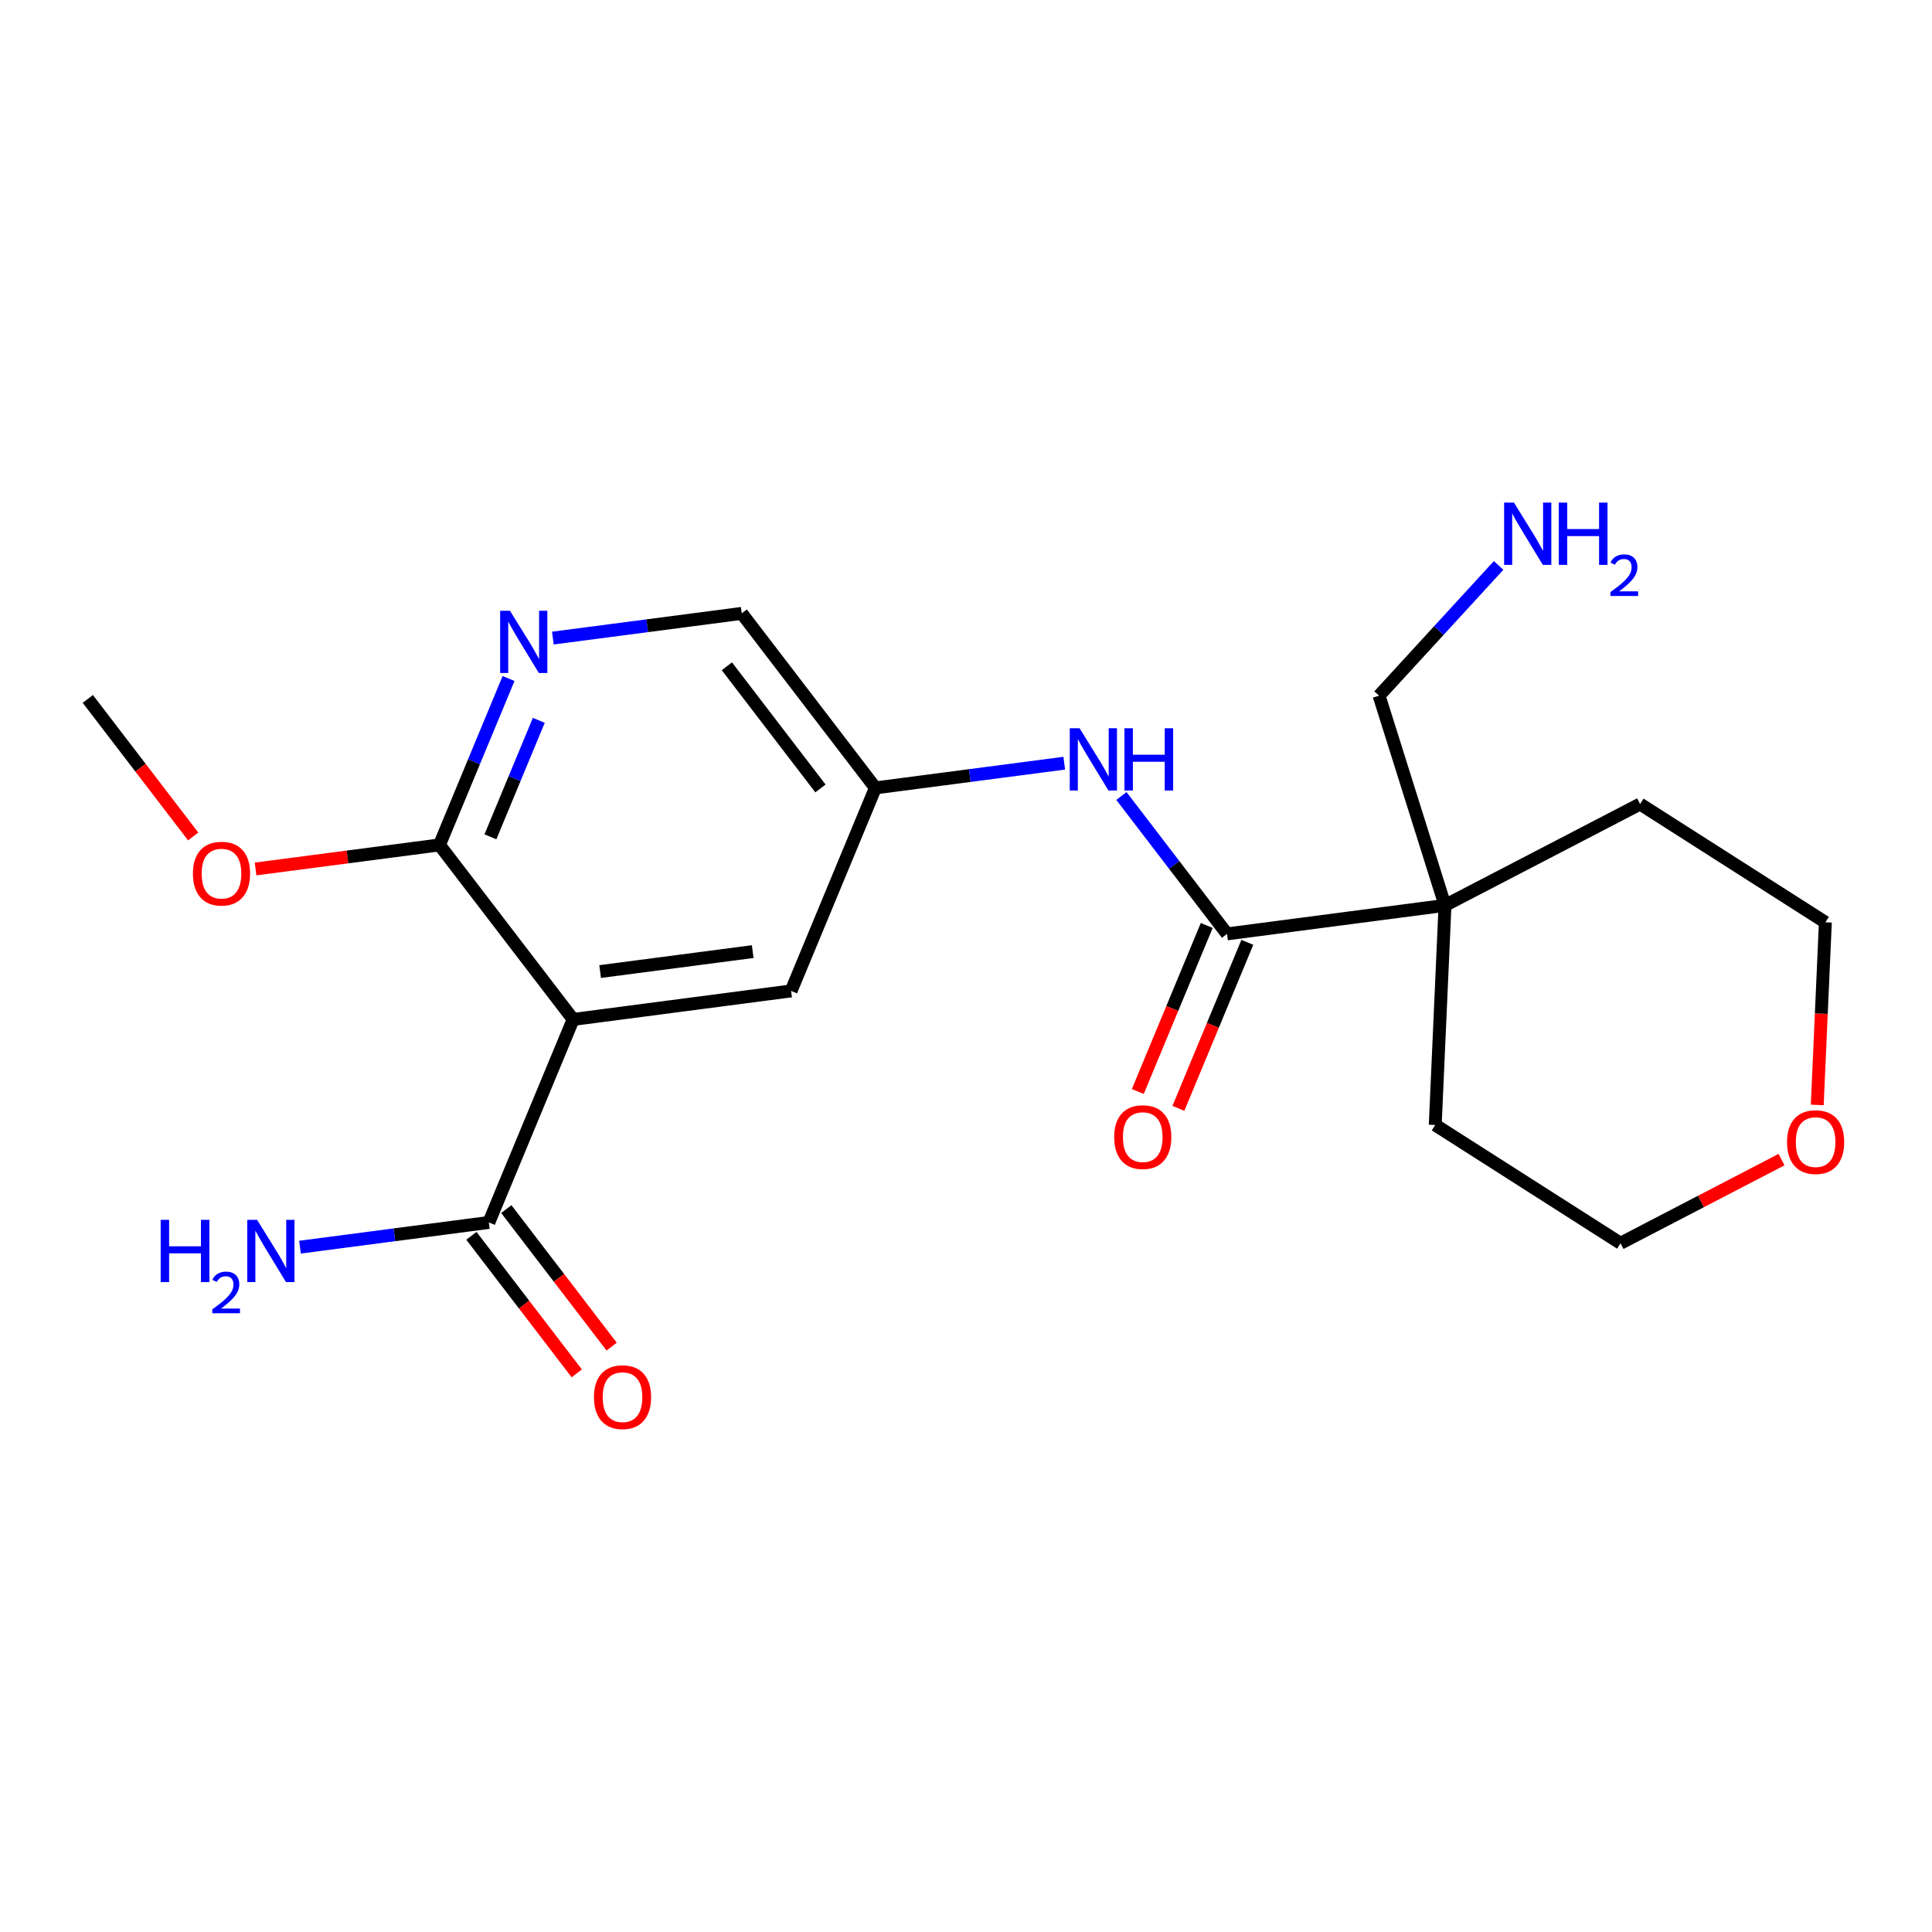 <?xml version='1.0' encoding='iso-8859-1'?>
<svg version='1.1' baseProfile='full'
              xmlns='http://www.w3.org/2000/svg'
                      xmlns:rdkit='http://www.rdkit.org/xml'
                      xmlns:xlink='http://www.w3.org/1999/xlink'
                  xml:space='preserve'
width='300px' height='300px' viewBox='0 0 300 300'>
<!-- END OF HEADER -->
<rect style='opacity:1.0;fill:#FFFFFF;stroke:none' width='300' height='300' x='0' y='0'> </rect>
<rect style='opacity:1.0;fill:#FFFFFF;stroke:none' width='300' height='300' x='0' y='0'> </rect>
<path class='bond-0 atom-0 atom-1' d='M 13.636,108.529 L 21.816,119.207' style='fill:none;fill-rule:evenodd;stroke:#000000;stroke-width:2.0px;stroke-linecap:butt;stroke-linejoin:miter;stroke-opacity:1' />
<path class='bond-0 atom-0 atom-1' d='M 21.816,119.207 L 29.996,129.885' style='fill:none;fill-rule:evenodd;stroke:#FF0000;stroke-width:2.0px;stroke-linecap:butt;stroke-linejoin:miter;stroke-opacity:1' />
<path class='bond-1 atom-1 atom-2' d='M 39.684,134.934 L 53.962,133.066' style='fill:none;fill-rule:evenodd;stroke:#FF0000;stroke-width:2.0px;stroke-linecap:butt;stroke-linejoin:miter;stroke-opacity:1' />
<path class='bond-1 atom-1 atom-2' d='M 53.962,133.066 L 68.239,131.199' style='fill:none;fill-rule:evenodd;stroke:#000000;stroke-width:2.0px;stroke-linecap:butt;stroke-linejoin:miter;stroke-opacity:1' />
<path class='bond-2 atom-2 atom-3' d='M 68.239,131.199 L 73.603,118.28' style='fill:none;fill-rule:evenodd;stroke:#000000;stroke-width:2.0px;stroke-linecap:butt;stroke-linejoin:miter;stroke-opacity:1' />
<path class='bond-2 atom-2 atom-3' d='M 73.603,118.28 L 78.967,105.36' style='fill:none;fill-rule:evenodd;stroke:#0000FF;stroke-width:2.0px;stroke-linecap:butt;stroke-linejoin:miter;stroke-opacity:1' />
<path class='bond-2 atom-2 atom-3' d='M 76.153,129.941 L 79.908,120.897' style='fill:none;fill-rule:evenodd;stroke:#000000;stroke-width:2.0px;stroke-linecap:butt;stroke-linejoin:miter;stroke-opacity:1' />
<path class='bond-2 atom-2 atom-3' d='M 79.908,120.897 L 83.663,111.854' style='fill:none;fill-rule:evenodd;stroke:#0000FF;stroke-width:2.0px;stroke-linecap:butt;stroke-linejoin:miter;stroke-opacity:1' />
<path class='bond-21 atom-18 atom-2' d='M 88.996,158.296 L 68.239,131.199' style='fill:none;fill-rule:evenodd;stroke:#000000;stroke-width:2.0px;stroke-linecap:butt;stroke-linejoin:miter;stroke-opacity:1' />
<path class='bond-3 atom-3 atom-4' d='M 85.847,99.082 L 100.51,97.164' style='fill:none;fill-rule:evenodd;stroke:#0000FF;stroke-width:2.0px;stroke-linecap:butt;stroke-linejoin:miter;stroke-opacity:1' />
<path class='bond-3 atom-3 atom-4' d='M 100.51,97.164 L 115.174,95.246' style='fill:none;fill-rule:evenodd;stroke:#000000;stroke-width:2.0px;stroke-linecap:butt;stroke-linejoin:miter;stroke-opacity:1' />
<path class='bond-4 atom-4 atom-5' d='M 115.174,95.246 L 135.931,122.344' style='fill:none;fill-rule:evenodd;stroke:#000000;stroke-width:2.0px;stroke-linecap:butt;stroke-linejoin:miter;stroke-opacity:1' />
<path class='bond-4 atom-4 atom-5' d='M 112.868,103.462 L 127.398,122.431' style='fill:none;fill-rule:evenodd;stroke:#000000;stroke-width:2.0px;stroke-linecap:butt;stroke-linejoin:miter;stroke-opacity:1' />
<path class='bond-5 atom-5 atom-6' d='M 135.931,122.344 L 150.594,120.426' style='fill:none;fill-rule:evenodd;stroke:#000000;stroke-width:2.0px;stroke-linecap:butt;stroke-linejoin:miter;stroke-opacity:1' />
<path class='bond-5 atom-5 atom-6' d='M 150.594,120.426 L 165.257,118.507' style='fill:none;fill-rule:evenodd;stroke:#0000FF;stroke-width:2.0px;stroke-linecap:butt;stroke-linejoin:miter;stroke-opacity:1' />
<path class='bond-16 atom-5 atom-17' d='M 135.931,122.344 L 122.842,153.869' style='fill:none;fill-rule:evenodd;stroke:#000000;stroke-width:2.0px;stroke-linecap:butt;stroke-linejoin:miter;stroke-opacity:1' />
<path class='bond-6 atom-6 atom-7' d='M 174.133,123.603 L 182.333,134.308' style='fill:none;fill-rule:evenodd;stroke:#0000FF;stroke-width:2.0px;stroke-linecap:butt;stroke-linejoin:miter;stroke-opacity:1' />
<path class='bond-6 atom-6 atom-7' d='M 182.333,134.308 L 190.534,145.014' style='fill:none;fill-rule:evenodd;stroke:#000000;stroke-width:2.0px;stroke-linecap:butt;stroke-linejoin:miter;stroke-opacity:1' />
<path class='bond-7 atom-7 atom-8' d='M 187.381,143.705 L 182.029,156.597' style='fill:none;fill-rule:evenodd;stroke:#000000;stroke-width:2.0px;stroke-linecap:butt;stroke-linejoin:miter;stroke-opacity:1' />
<path class='bond-7 atom-7 atom-8' d='M 182.029,156.597 L 176.676,169.489' style='fill:none;fill-rule:evenodd;stroke:#FF0000;stroke-width:2.0px;stroke-linecap:butt;stroke-linejoin:miter;stroke-opacity:1' />
<path class='bond-7 atom-7 atom-8' d='M 193.686,146.323 L 188.334,159.215' style='fill:none;fill-rule:evenodd;stroke:#000000;stroke-width:2.0px;stroke-linecap:butt;stroke-linejoin:miter;stroke-opacity:1' />
<path class='bond-7 atom-7 atom-8' d='M 188.334,159.215 L 182.981,172.106' style='fill:none;fill-rule:evenodd;stroke:#FF0000;stroke-width:2.0px;stroke-linecap:butt;stroke-linejoin:miter;stroke-opacity:1' />
<path class='bond-8 atom-7 atom-9' d='M 190.534,145.014 L 224.38,140.586' style='fill:none;fill-rule:evenodd;stroke:#000000;stroke-width:2.0px;stroke-linecap:butt;stroke-linejoin:miter;stroke-opacity:1' />
<path class='bond-9 atom-9 atom-10' d='M 224.38,140.586 L 214.142,108.024' style='fill:none;fill-rule:evenodd;stroke:#000000;stroke-width:2.0px;stroke-linecap:butt;stroke-linejoin:miter;stroke-opacity:1' />
<path class='bond-11 atom-9 atom-12' d='M 224.38,140.586 L 222.863,174.687' style='fill:none;fill-rule:evenodd;stroke:#000000;stroke-width:2.0px;stroke-linecap:butt;stroke-linejoin:miter;stroke-opacity:1' />
<path class='bond-22 atom-16 atom-9' d='M 254.67,124.85 L 224.38,140.586' style='fill:none;fill-rule:evenodd;stroke:#000000;stroke-width:2.0px;stroke-linecap:butt;stroke-linejoin:miter;stroke-opacity:1' />
<path class='bond-10 atom-10 atom-11' d='M 214.142,108.024 L 223.423,97.912' style='fill:none;fill-rule:evenodd;stroke:#000000;stroke-width:2.0px;stroke-linecap:butt;stroke-linejoin:miter;stroke-opacity:1' />
<path class='bond-10 atom-10 atom-11' d='M 223.423,97.912 L 232.704,87.8' style='fill:none;fill-rule:evenodd;stroke:#0000FF;stroke-width:2.0px;stroke-linecap:butt;stroke-linejoin:miter;stroke-opacity:1' />
<path class='bond-12 atom-12 atom-13' d='M 222.863,174.687 L 251.636,193.051' style='fill:none;fill-rule:evenodd;stroke:#000000;stroke-width:2.0px;stroke-linecap:butt;stroke-linejoin:miter;stroke-opacity:1' />
<path class='bond-13 atom-13 atom-14' d='M 251.636,193.051 L 264.136,186.557' style='fill:none;fill-rule:evenodd;stroke:#000000;stroke-width:2.0px;stroke-linecap:butt;stroke-linejoin:miter;stroke-opacity:1' />
<path class='bond-13 atom-13 atom-14' d='M 264.136,186.557 L 276.635,180.063' style='fill:none;fill-rule:evenodd;stroke:#FF0000;stroke-width:2.0px;stroke-linecap:butt;stroke-linejoin:miter;stroke-opacity:1' />
<path class='bond-14 atom-14 atom-15' d='M 282.182,171.573 L 282.812,157.394' style='fill:none;fill-rule:evenodd;stroke:#FF0000;stroke-width:2.0px;stroke-linecap:butt;stroke-linejoin:miter;stroke-opacity:1' />
<path class='bond-14 atom-14 atom-15' d='M 282.812,157.394 L 283.443,143.214' style='fill:none;fill-rule:evenodd;stroke:#000000;stroke-width:2.0px;stroke-linecap:butt;stroke-linejoin:miter;stroke-opacity:1' />
<path class='bond-15 atom-15 atom-16' d='M 283.443,143.214 L 254.67,124.85' style='fill:none;fill-rule:evenodd;stroke:#000000;stroke-width:2.0px;stroke-linecap:butt;stroke-linejoin:miter;stroke-opacity:1' />
<path class='bond-17 atom-17 atom-18' d='M 122.842,153.869 L 88.996,158.296' style='fill:none;fill-rule:evenodd;stroke:#000000;stroke-width:2.0px;stroke-linecap:butt;stroke-linejoin:miter;stroke-opacity:1' />
<path class='bond-17 atom-17 atom-18' d='M 116.88,147.764 L 93.188,150.863' style='fill:none;fill-rule:evenodd;stroke:#000000;stroke-width:2.0px;stroke-linecap:butt;stroke-linejoin:miter;stroke-opacity:1' />
<path class='bond-18 atom-18 atom-19' d='M 88.996,158.296 L 75.908,189.821' style='fill:none;fill-rule:evenodd;stroke:#000000;stroke-width:2.0px;stroke-linecap:butt;stroke-linejoin:miter;stroke-opacity:1' />
<path class='bond-19 atom-19 atom-20' d='M 75.908,189.821 L 61.245,191.739' style='fill:none;fill-rule:evenodd;stroke:#000000;stroke-width:2.0px;stroke-linecap:butt;stroke-linejoin:miter;stroke-opacity:1' />
<path class='bond-19 atom-19 atom-20' d='M 61.245,191.739 L 46.581,193.658' style='fill:none;fill-rule:evenodd;stroke:#0000FF;stroke-width:2.0px;stroke-linecap:butt;stroke-linejoin:miter;stroke-opacity:1' />
<path class='bond-20 atom-19 atom-21' d='M 73.198,191.897 L 81.378,202.575' style='fill:none;fill-rule:evenodd;stroke:#000000;stroke-width:2.0px;stroke-linecap:butt;stroke-linejoin:miter;stroke-opacity:1' />
<path class='bond-20 atom-19 atom-21' d='M 81.378,202.575 L 89.557,213.253' style='fill:none;fill-rule:evenodd;stroke:#FF0000;stroke-width:2.0px;stroke-linecap:butt;stroke-linejoin:miter;stroke-opacity:1' />
<path class='bond-20 atom-19 atom-21' d='M 78.618,187.746 L 86.797,198.424' style='fill:none;fill-rule:evenodd;stroke:#000000;stroke-width:2.0px;stroke-linecap:butt;stroke-linejoin:miter;stroke-opacity:1' />
<path class='bond-20 atom-19 atom-21' d='M 86.797,198.424 L 94.977,209.102' style='fill:none;fill-rule:evenodd;stroke:#FF0000;stroke-width:2.0px;stroke-linecap:butt;stroke-linejoin:miter;stroke-opacity:1' />
<path  class='atom-1' d='M 29.956 135.653
Q 29.956 133.332, 31.103 132.035
Q 32.25 130.738, 34.394 130.738
Q 36.537 130.738, 37.684 132.035
Q 38.831 133.332, 38.831 135.653
Q 38.831 138.002, 37.67 139.34
Q 36.51 140.664, 34.394 140.664
Q 32.264 140.664, 31.103 139.34
Q 29.956 138.016, 29.956 135.653
M 34.394 139.572
Q 35.868 139.572, 36.66 138.589
Q 37.466 137.592, 37.466 135.653
Q 37.466 133.756, 36.66 132.8
Q 35.868 131.83, 34.394 131.83
Q 32.919 131.83, 32.113 132.786
Q 31.322 133.742, 31.322 135.653
Q 31.322 137.606, 32.113 138.589
Q 32.919 139.572, 34.394 139.572
' fill='#FF0000'/>
<path  class='atom-3' d='M 79.191 94.84
L 82.359 99.96
Q 82.673 100.466, 83.178 101.38
Q 83.683 102.295, 83.71 102.35
L 83.71 94.84
L 84.994 94.84
L 84.994 104.507
L 83.669 104.507
L 80.27 98.909
Q 79.874 98.254, 79.451 97.503
Q 79.041 96.752, 78.918 96.52
L 78.918 104.507
L 77.662 104.507
L 77.662 94.84
L 79.191 94.84
' fill='#0000FF'/>
<path  class='atom-6' d='M 167.64 113.083
L 170.808 118.203
Q 171.122 118.708, 171.627 119.623
Q 172.132 120.538, 172.159 120.592
L 172.159 113.083
L 173.443 113.083
L 173.443 122.75
L 172.118 122.75
L 168.718 117.152
Q 168.323 116.496, 167.899 115.745
Q 167.49 114.994, 167.367 114.762
L 167.367 122.75
L 166.111 122.75
L 166.111 113.083
L 167.64 113.083
' fill='#0000FF'/>
<path  class='atom-6' d='M 174.603 113.083
L 175.914 113.083
L 175.914 117.193
L 180.857 117.193
L 180.857 113.083
L 182.167 113.083
L 182.167 122.75
L 180.857 122.75
L 180.857 118.285
L 175.914 118.285
L 175.914 122.75
L 174.603 122.75
L 174.603 113.083
' fill='#0000FF'/>
<path  class='atom-8' d='M 173.008 176.566
Q 173.008 174.245, 174.155 172.948
Q 175.302 171.651, 177.445 171.651
Q 179.589 171.651, 180.736 172.948
Q 181.883 174.245, 181.883 176.566
Q 181.883 178.915, 180.722 180.253
Q 179.562 181.577, 177.445 181.577
Q 175.315 181.577, 174.155 180.253
Q 173.008 178.928, 173.008 176.566
M 177.445 180.485
Q 178.92 180.485, 179.712 179.502
Q 180.517 178.505, 180.517 176.566
Q 180.517 174.668, 179.712 173.713
Q 178.92 172.743, 177.445 172.743
Q 175.971 172.743, 175.165 173.699
Q 174.373 174.655, 174.373 176.566
Q 174.373 178.519, 175.165 179.502
Q 175.971 180.485, 177.445 180.485
' fill='#FF0000'/>
<path  class='atom-11' d='M 235.087 78.043
L 238.254 83.163
Q 238.568 83.668, 239.074 84.583
Q 239.579 85.498, 239.606 85.552
L 239.606 78.043
L 240.89 78.043
L 240.89 87.71
L 239.565 87.71
L 236.165 82.112
Q 235.769 81.456, 235.346 80.705
Q 234.937 79.954, 234.814 79.722
L 234.814 87.71
L 233.558 87.71
L 233.558 78.043
L 235.087 78.043
' fill='#0000FF'/>
<path  class='atom-11' d='M 242.05 78.043
L 243.361 78.043
L 243.361 82.153
L 248.304 82.153
L 248.304 78.043
L 249.614 78.043
L 249.614 87.71
L 248.304 87.71
L 248.304 83.245
L 243.361 83.245
L 243.361 87.71
L 242.05 87.71
L 242.05 78.043
' fill='#0000FF'/>
<path  class='atom-11' d='M 250.083 87.371
Q 250.317 86.767, 250.876 86.433
Q 251.435 86.091, 252.21 86.091
Q 253.174 86.091, 253.714 86.614
Q 254.255 87.136, 254.255 88.064
Q 254.255 89.011, 253.552 89.894
Q 252.858 90.777, 251.417 91.822
L 254.363 91.822
L 254.363 92.543
L 250.065 92.543
L 250.065 91.939
Q 251.254 91.092, 251.957 90.462
Q 252.669 89.831, 253.012 89.263
Q 253.354 88.695, 253.354 88.109
Q 253.354 87.497, 253.048 87.154
Q 252.741 86.812, 252.21 86.812
Q 251.696 86.812, 251.353 87.019
Q 251.011 87.226, 250.768 87.686
L 250.083 87.371
' fill='#0000FF'/>
<path  class='atom-14' d='M 277.489 177.342
Q 277.489 175.021, 278.636 173.723
Q 279.783 172.426, 281.926 172.426
Q 284.07 172.426, 285.217 173.723
Q 286.364 175.021, 286.364 177.342
Q 286.364 179.69, 285.203 181.028
Q 284.043 182.353, 281.926 182.353
Q 279.796 182.353, 278.636 181.028
Q 277.489 179.704, 277.489 177.342
M 281.926 181.26
Q 283.401 181.26, 284.193 180.277
Q 284.998 179.281, 284.998 177.342
Q 284.998 175.444, 284.193 174.488
Q 283.401 173.519, 281.926 173.519
Q 280.452 173.519, 279.646 174.474
Q 278.854 175.43, 278.854 177.342
Q 278.854 179.294, 279.646 180.277
Q 280.452 181.26, 281.926 181.26
' fill='#FF0000'/>
<path  class='atom-20' d='M 24.95 189.415
L 26.261 189.415
L 26.261 193.525
L 31.203 193.525
L 31.203 189.415
L 32.514 189.415
L 32.514 199.082
L 31.203 199.082
L 31.203 194.617
L 26.261 194.617
L 26.261 199.082
L 24.95 199.082
L 24.95 189.415
' fill='#0000FF'/>
<path  class='atom-20' d='M 32.983 198.743
Q 33.217 198.139, 33.776 197.806
Q 34.334 197.463, 35.109 197.463
Q 36.073 197.463, 36.614 197.986
Q 37.155 198.509, 37.155 199.437
Q 37.155 200.383, 36.452 201.266
Q 35.758 202.149, 34.316 203.195
L 37.263 203.195
L 37.263 203.916
L 32.965 203.916
L 32.965 203.312
Q 34.154 202.465, 34.857 201.834
Q 35.569 201.203, 35.911 200.635
Q 36.254 200.068, 36.254 199.482
Q 36.254 198.869, 35.947 198.527
Q 35.641 198.184, 35.109 198.184
Q 34.596 198.184, 34.253 198.392
Q 33.911 198.599, 33.667 199.058
L 32.983 198.743
' fill='#0000FF'/>
<path  class='atom-20' d='M 39.925 189.415
L 43.093 194.535
Q 43.407 195.041, 43.912 195.955
Q 44.417 196.87, 44.445 196.925
L 44.445 189.415
L 45.728 189.415
L 45.728 199.082
L 44.404 199.082
L 41.004 193.484
Q 40.608 192.829, 40.185 192.078
Q 39.775 191.327, 39.652 191.095
L 39.652 199.082
L 38.396 199.082
L 38.396 189.415
L 39.925 189.415
' fill='#0000FF'/>
<path  class='atom-21' d='M 92.228 216.946
Q 92.228 214.625, 93.375 213.328
Q 94.522 212.031, 96.665 212.031
Q 98.809 212.031, 99.956 213.328
Q 101.103 214.625, 101.103 216.946
Q 101.103 219.295, 99.942 220.633
Q 98.781 221.957, 96.665 221.957
Q 94.535 221.957, 93.375 220.633
Q 92.228 219.308, 92.228 216.946
M 96.665 220.865
Q 98.14 220.865, 98.932 219.882
Q 99.737 218.885, 99.737 216.946
Q 99.737 215.048, 98.932 214.093
Q 98.14 213.123, 96.665 213.123
Q 95.191 213.123, 94.385 214.079
Q 93.593 215.035, 93.593 216.946
Q 93.593 218.899, 94.385 219.882
Q 95.191 220.865, 96.665 220.865
' fill='#FF0000'/>
</svg>
